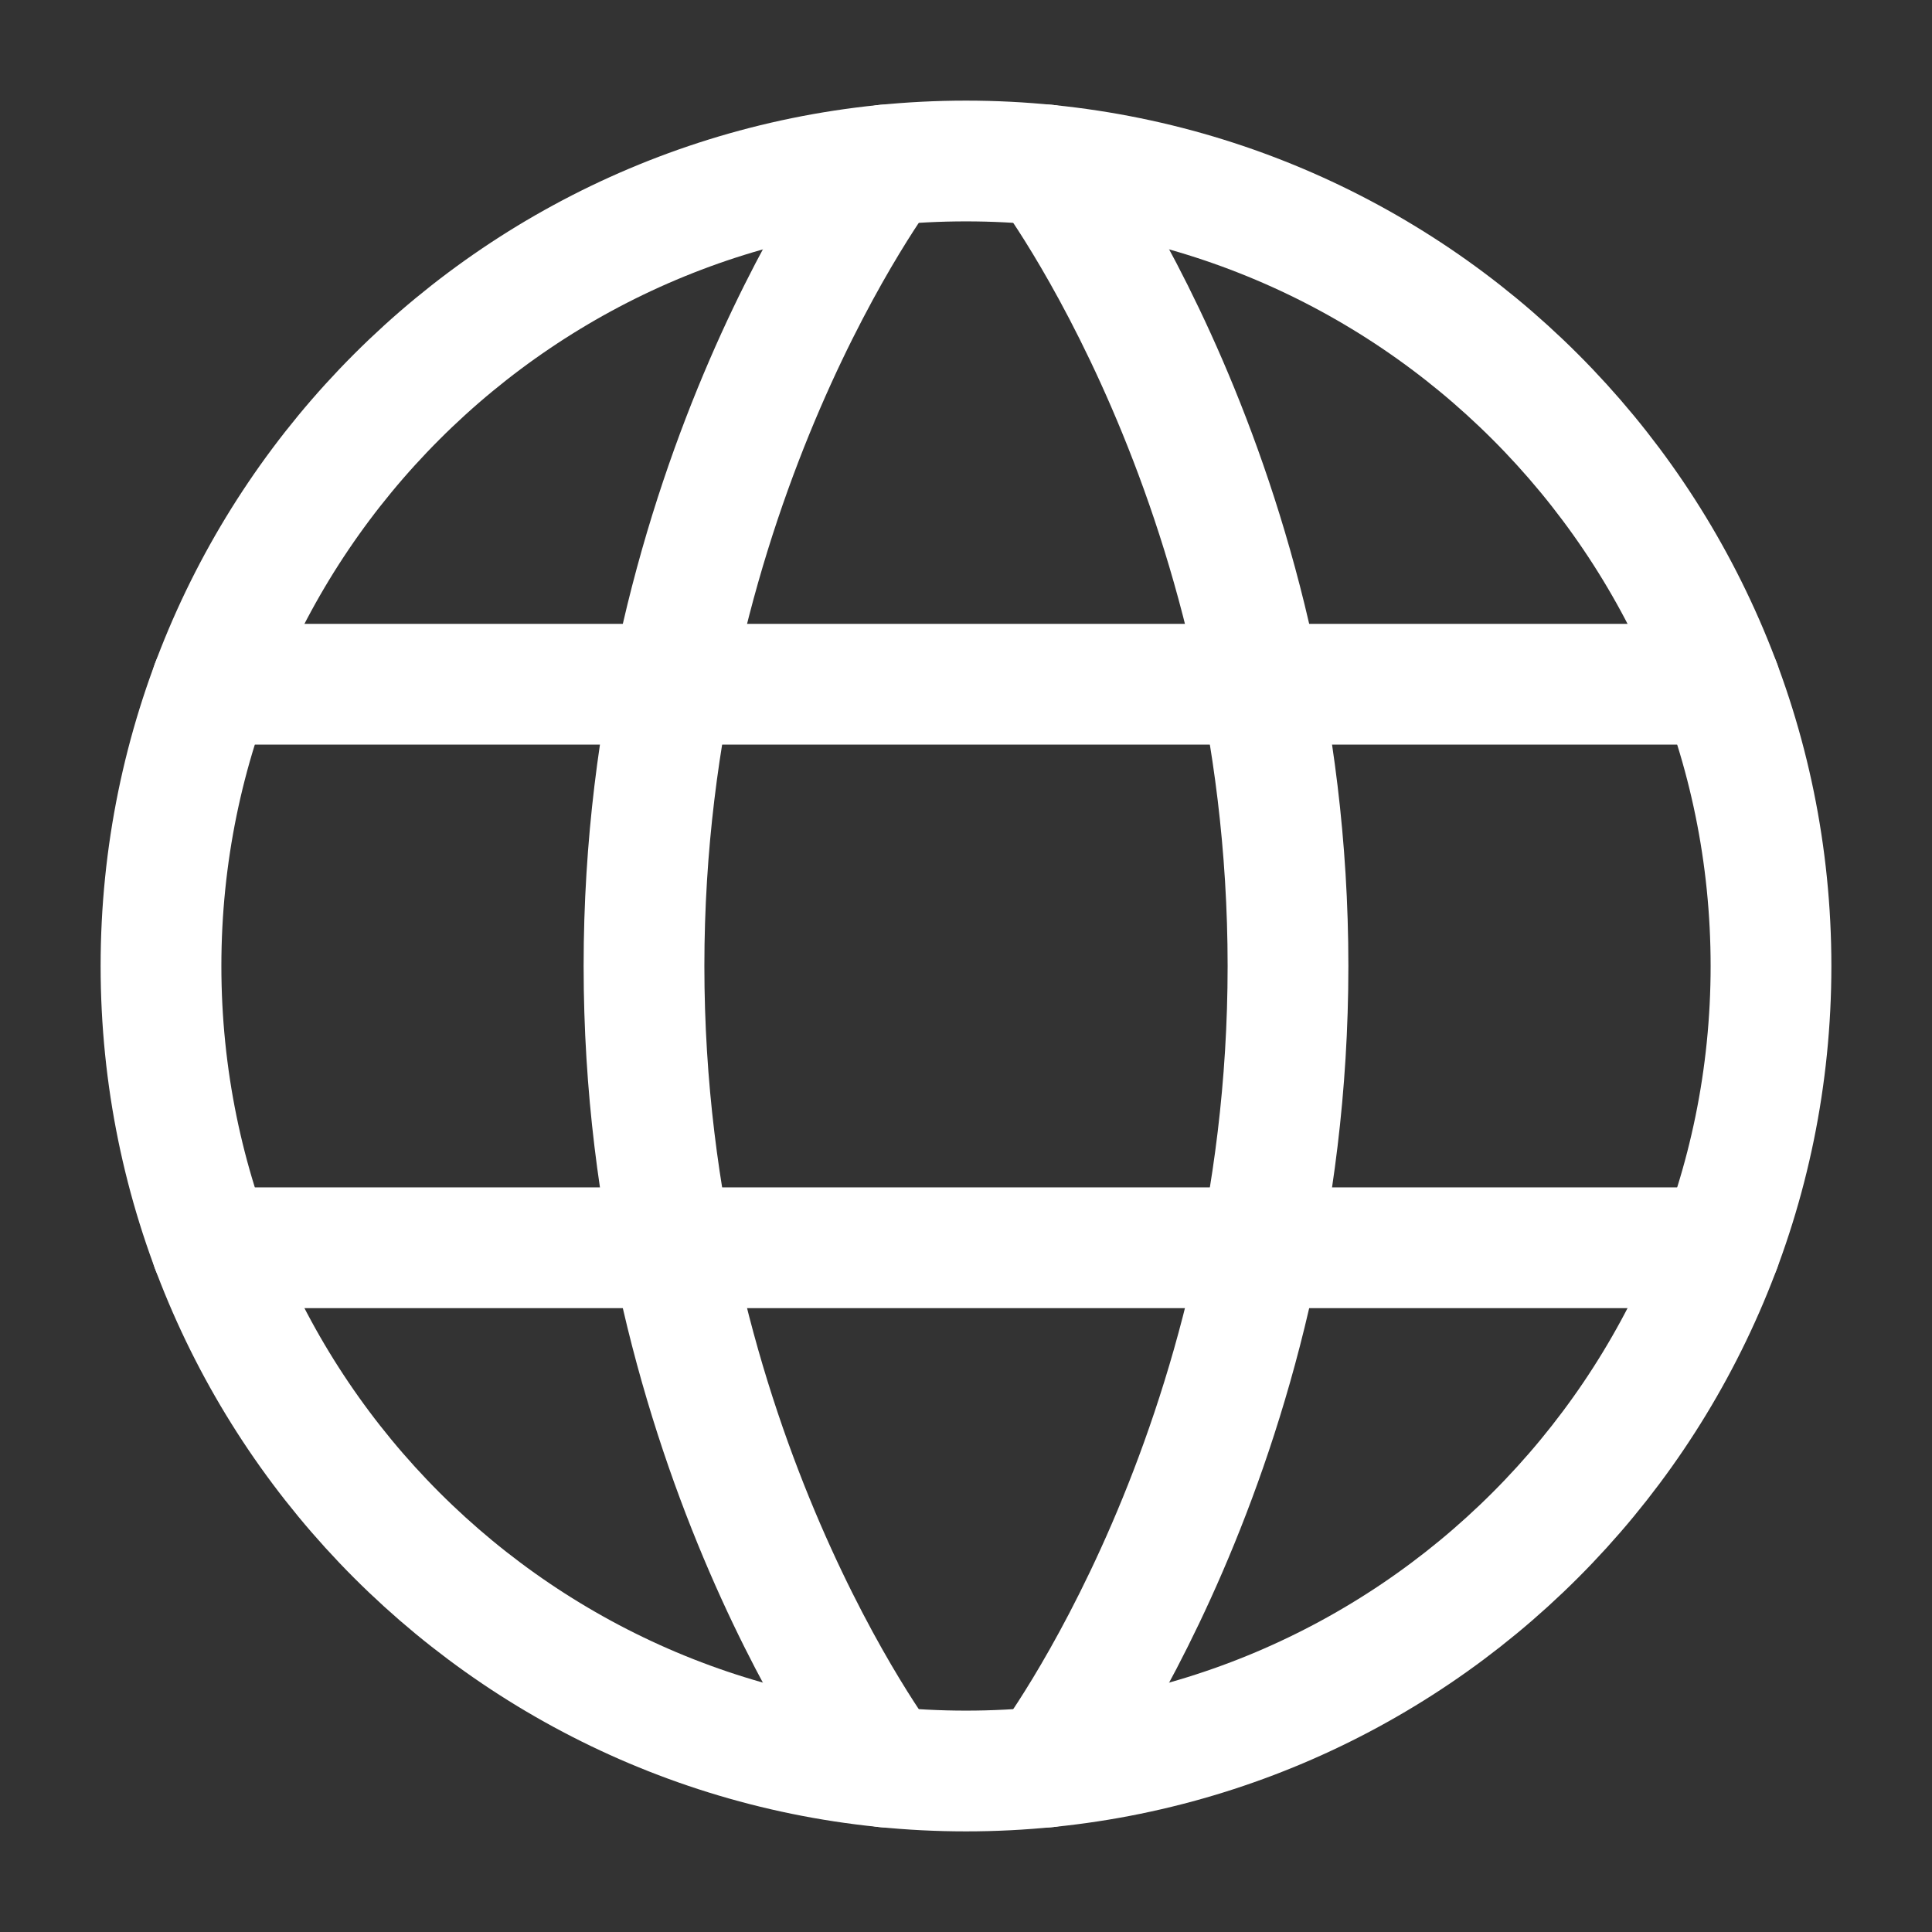 <svg width="24" height="24" viewBox="0 0 24 24" fill="none" xmlns="http://www.w3.org/2000/svg">
<rect x="0" y="0" width="24" height="24" fill="#333333" stroke="none"/>
<path d="M2 12C2 17.523 6.477 22 12 22C17.523 22 22 17.523 22 12C22 6.477 17.523 2 12 2C6.477 2 2 6.477 2 12Z" stroke="white" stroke-width="1.5" stroke-linecap="round" stroke-linejoin="round"/>
<path d="M13 2.049C13 2.049 16 6 16 12C16 18 13 21.951 13 21.951" stroke="white" stroke-width="1.5" stroke-linecap="round" stroke-linejoin="round"/>
<path d="M11 21.951C11 21.951 8 18 8 12C8 6 11 2.049 11 2.049" stroke="white" stroke-width="1.5" stroke-linecap="round" stroke-linejoin="round"/>
<path d="M2.629 15.5H21.37" stroke="white" stroke-width="1.5" stroke-linecap="round" stroke-linejoin="round"/>
<path d="M2.629 8.5H21.37" stroke="white" stroke-width="1.5" stroke-linecap="round" stroke-linejoin="round"/>
</svg>

